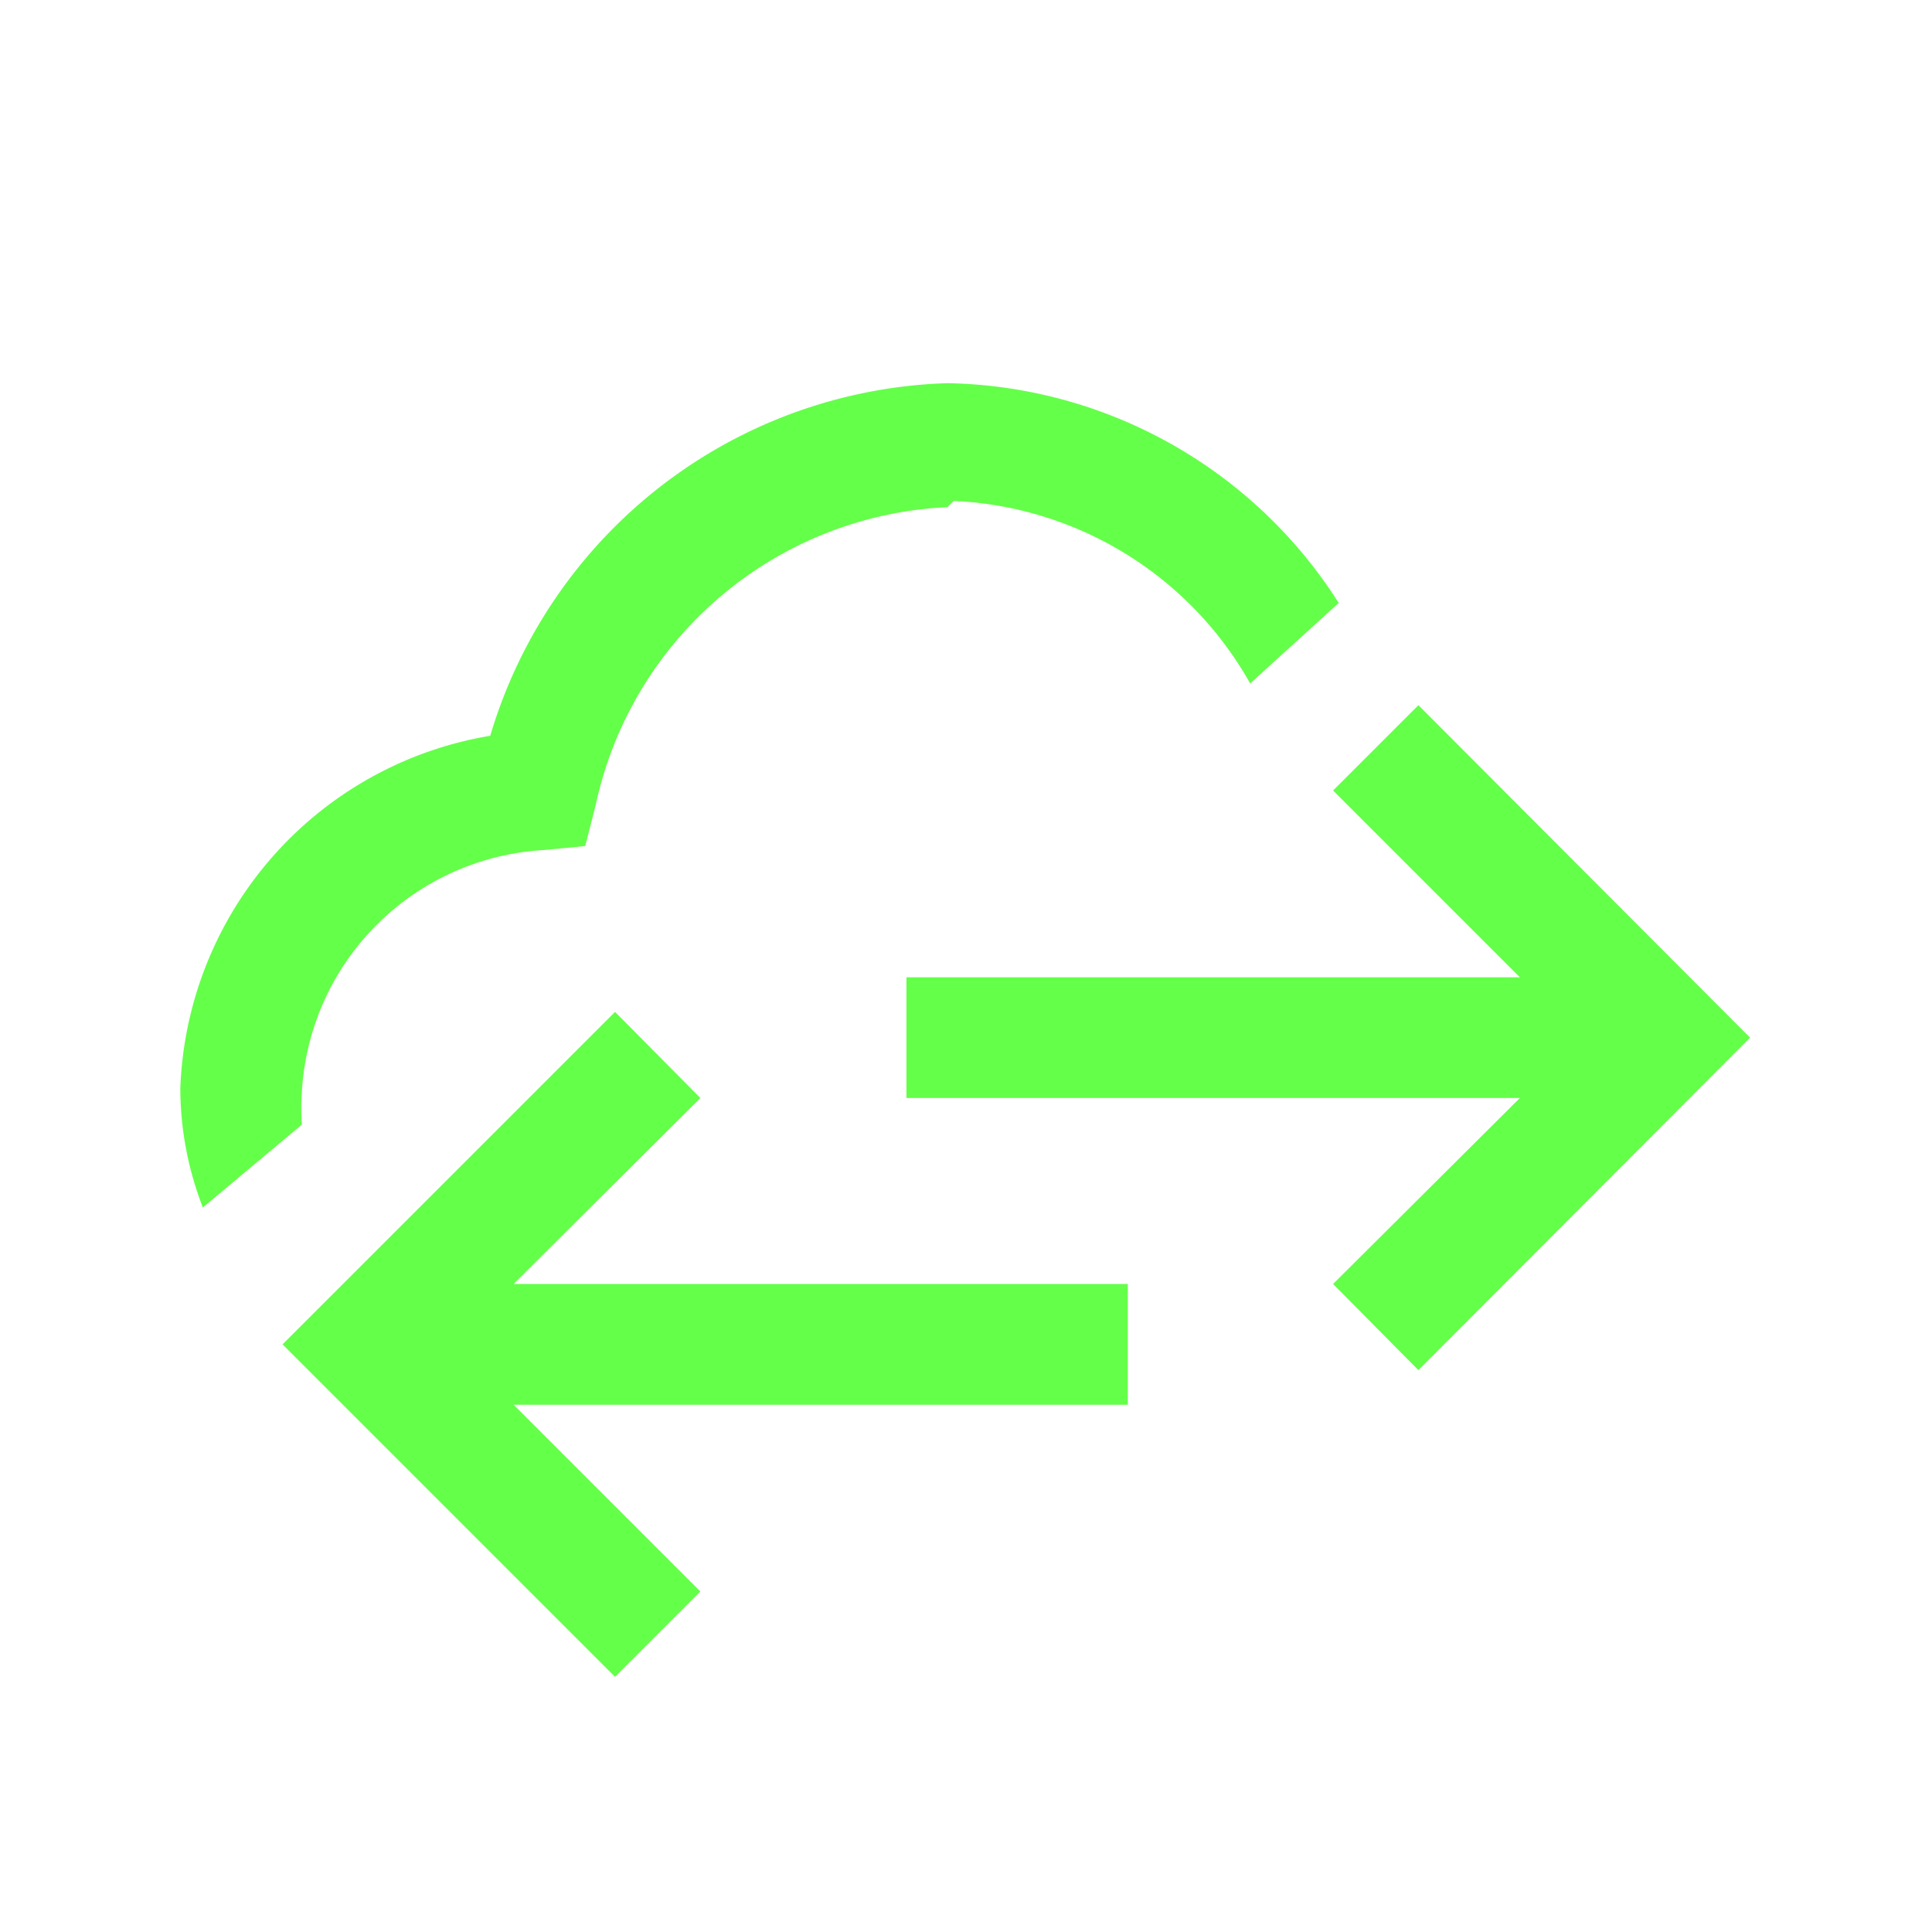 <!DOCTYPE svg PUBLIC "-//W3C//DTD SVG 1.1//EN" "http://www.w3.org/Graphics/SVG/1.1/DTD/svg11.dtd">
<!-- Uploaded to: SVG Repo, www.svgrepo.com, Transformed by: SVG Repo Mixer Tools -->
<svg width="800px" height="800px" viewBox="0 0 24 24" id="Artwork" xmlns="http://www.w3.org/2000/svg" fill="#000000" data--h-bstatus="0OBSERVED">
<g id="SVGRepo_bgCarrier" stroke-width="0" data--h-bstatus="0OBSERVED"/>
<g id="SVGRepo_tracerCarrier" stroke-linecap="round" stroke-linejoin="round" data--h-bstatus="0OBSERVED"/>
<g id="SVGRepo_iconCarrier" data--h-bstatus="0OBSERVED">
<polygon points="21.74 12.89 17.62 17.02 16.56 15.95 18.88 13.64 11.26 13.64 11.26 12.14 18.88 12.14 16.56 9.82 17.62 8.76 21.74 12.89" style="fill:#64FF49" data--h-bstatus="0OBSERVED"/>
<path d="M11.77,4.76l.3.3V6l-.3.3A4.69,4.69,0,0,0,7.4,10l-.13.51-.52.05a3.19,3.19,0,0,0-3,3,2.83,2.83,0,0,0,0,.41L2.52,15a4.1,4.1,0,0,1-.28-1.48A4.61,4.61,0,0,1,6.09,9.14,6.12,6.12,0,0,1,11.77,4.76Z" style="fill:#64FF49" data--h-bstatus="0OBSERVED"/>
<polygon points="14.01 17.45 6.38 17.45 8.7 19.77 7.64 20.83 3.51 16.7 7.64 12.57 8.7 13.64 6.38 15.95 14.01 15.95 14.01 17.45" style="fill:#64FF49" data--h-bstatus="0OBSERVED"/>
<path d="M16.63,7.49l-1.1,1a4.45,4.45,0,0,0-3.76-2.27V4.76A5.88,5.88,0,0,1,16.63,7.49Z" style="fill:#64FF49" data--h-bstatus="0OBSERVED"/>
</g>
</svg>